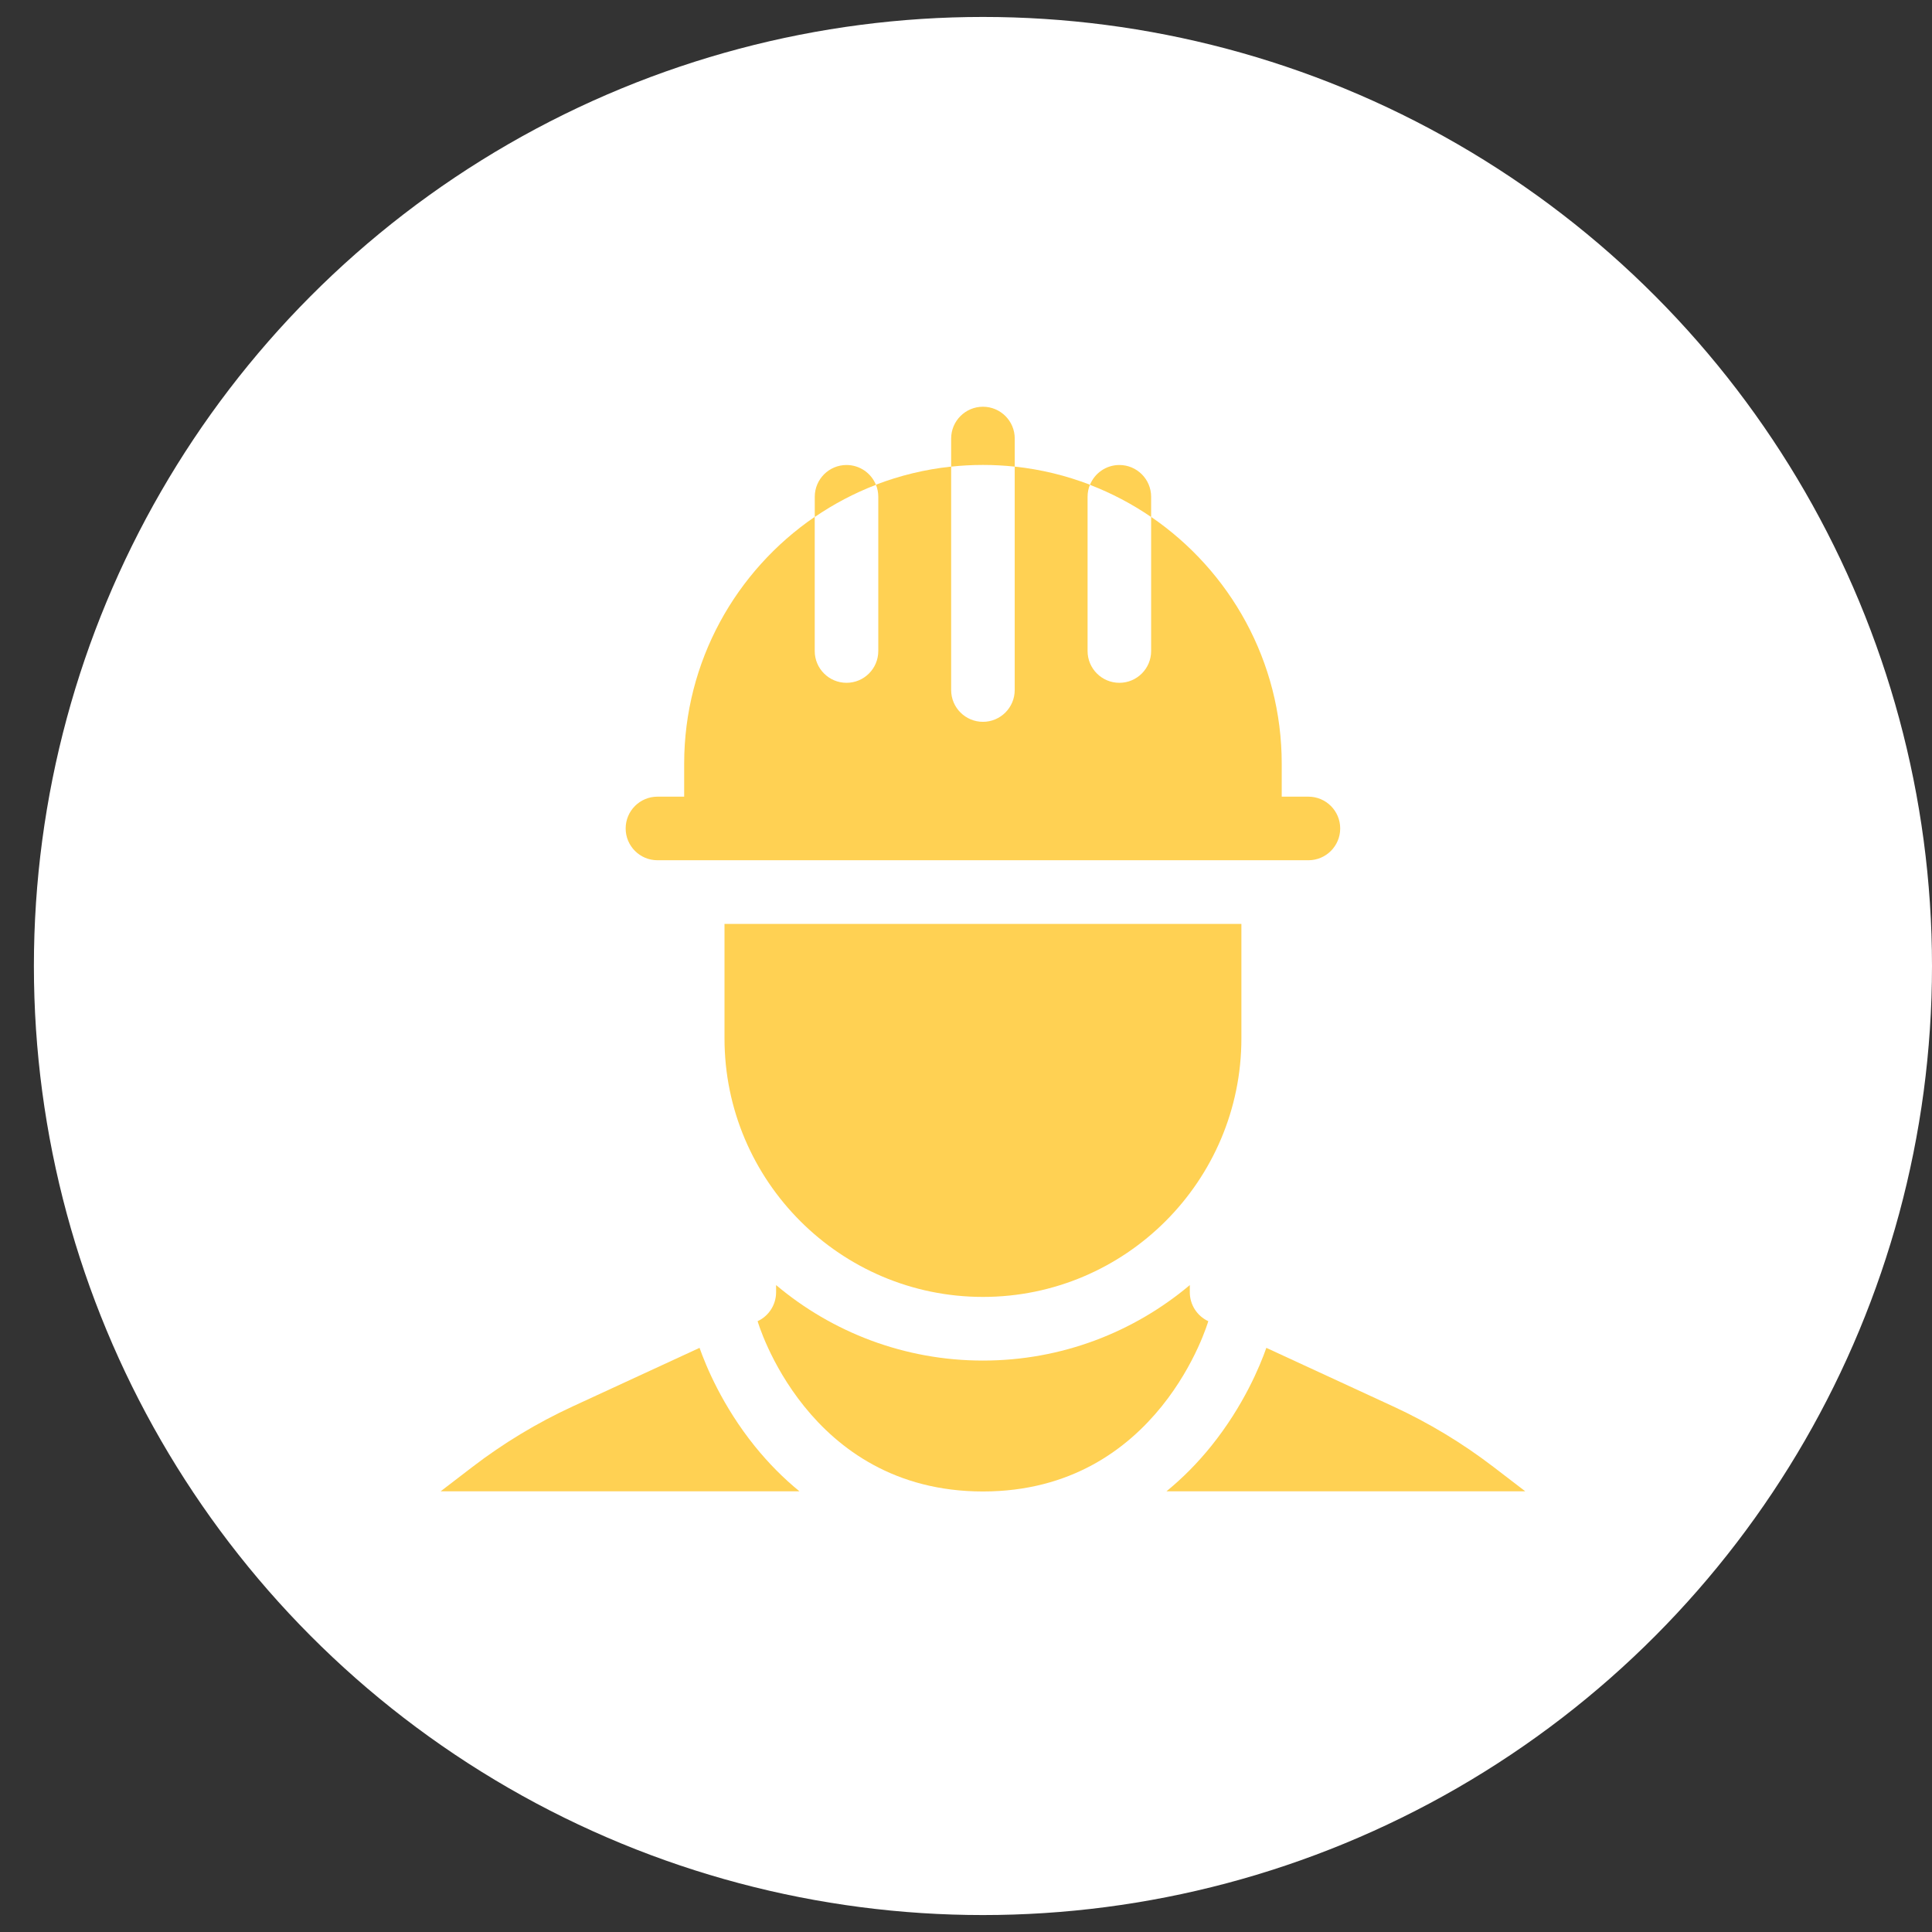 <svg width="57" height="57" viewBox="0 0 57 57" fill="none" xmlns="http://www.w3.org/2000/svg">
<rect x="0" y="0" width="57" height="57" fill="#333333" stroke="none"/>
<circle cx="29" cy="28.5" r="28" fill="white"/>
<g clip-path="url(#clip0_8216_24892)">
<path d="M44.062 43.279C43.146 42.577 42.155 41.979 41.107 41.495L37.361 39.766C37.176 40.294 36.691 41.475 35.734 42.664C35.33 43.166 34.888 43.611 34.414 43.998H45L44.062 43.279Z" fill="#FFD153"/>
<path d="M22.266 42.664C21.309 41.475 20.825 40.294 20.639 39.766L16.893 41.495C15.845 41.979 14.854 42.577 13.938 43.279L13 43.998H23.586C23.112 43.611 22.671 43.166 22.266 42.664Z" fill="#FFD153"/>
<path d="M35.103 38.127V37.914C33.451 39.303 31.322 40.141 29 40.141C26.678 40.141 24.549 39.303 22.897 37.914V38.127C22.897 38.492 22.683 38.826 22.352 38.979C22.352 38.979 23.799 44.003 29 44.003C34.201 44.003 35.648 38.979 35.648 38.979C35.317 38.826 35.103 38.492 35.103 38.127Z" fill="#FFD153"/>
<path d="M29 38.263C33.205 38.263 36.625 34.841 36.625 30.635V27.258H21.375V30.635C21.375 34.841 24.796 38.263 29 38.263Z" fill="#FFD153"/>
<path d="M19.397 25.38H38.602C39.12 25.38 39.54 24.96 39.54 24.442C39.54 23.924 39.12 23.504 38.602 23.504H37.815V22.534C37.815 19.512 36.286 16.84 33.962 15.25V19.207C33.962 19.725 33.543 20.145 33.025 20.145C32.507 20.145 32.087 19.725 32.087 19.207V14.654C32.087 14.529 32.112 14.41 32.157 14.301C31.455 14.031 30.711 13.848 29.937 13.766V20.358C29.937 20.876 29.517 21.296 29 21.296C28.482 21.296 28.062 20.876 28.062 20.358V13.766C27.288 13.848 26.544 14.031 25.843 14.3C25.887 14.41 25.912 14.529 25.912 14.654V19.207C25.912 19.725 25.493 20.145 24.975 20.145C24.457 20.145 24.037 19.725 24.037 19.207V15.249C21.713 16.839 20.185 19.512 20.185 22.534V23.504H19.397C18.879 23.504 18.459 23.924 18.459 24.442C18.459 24.96 18.879 25.38 19.397 25.38Z" fill="#FFD153"/>
<path d="M33.962 14.657C33.962 14.139 33.543 13.719 33.025 13.719C32.632 13.719 32.296 13.961 32.157 14.304C32.798 14.551 33.403 14.871 33.962 15.253V14.657Z" fill="#FFD153"/>
<path d="M24.975 13.719C24.457 13.719 24.038 14.139 24.038 14.657V15.253C24.597 14.87 25.202 14.55 25.843 14.304C25.704 13.961 25.368 13.719 24.975 13.719Z" fill="#FFD153"/>
<path d="M29.938 13.767V12.938C29.938 12.42 29.518 12 29 12C28.482 12 28.062 12.42 28.062 12.938V13.767C28.371 13.734 28.683 13.717 29 13.717C29.317 13.717 29.629 13.734 29.938 13.767Z" fill="#FFD153"/>
</g>
<defs>
<clipPath id="clip0_8216_24892">
<rect width="32" height="32" fill="white" transform="translate(13 12)"/>
</clipPath>
</defs>
</svg>
